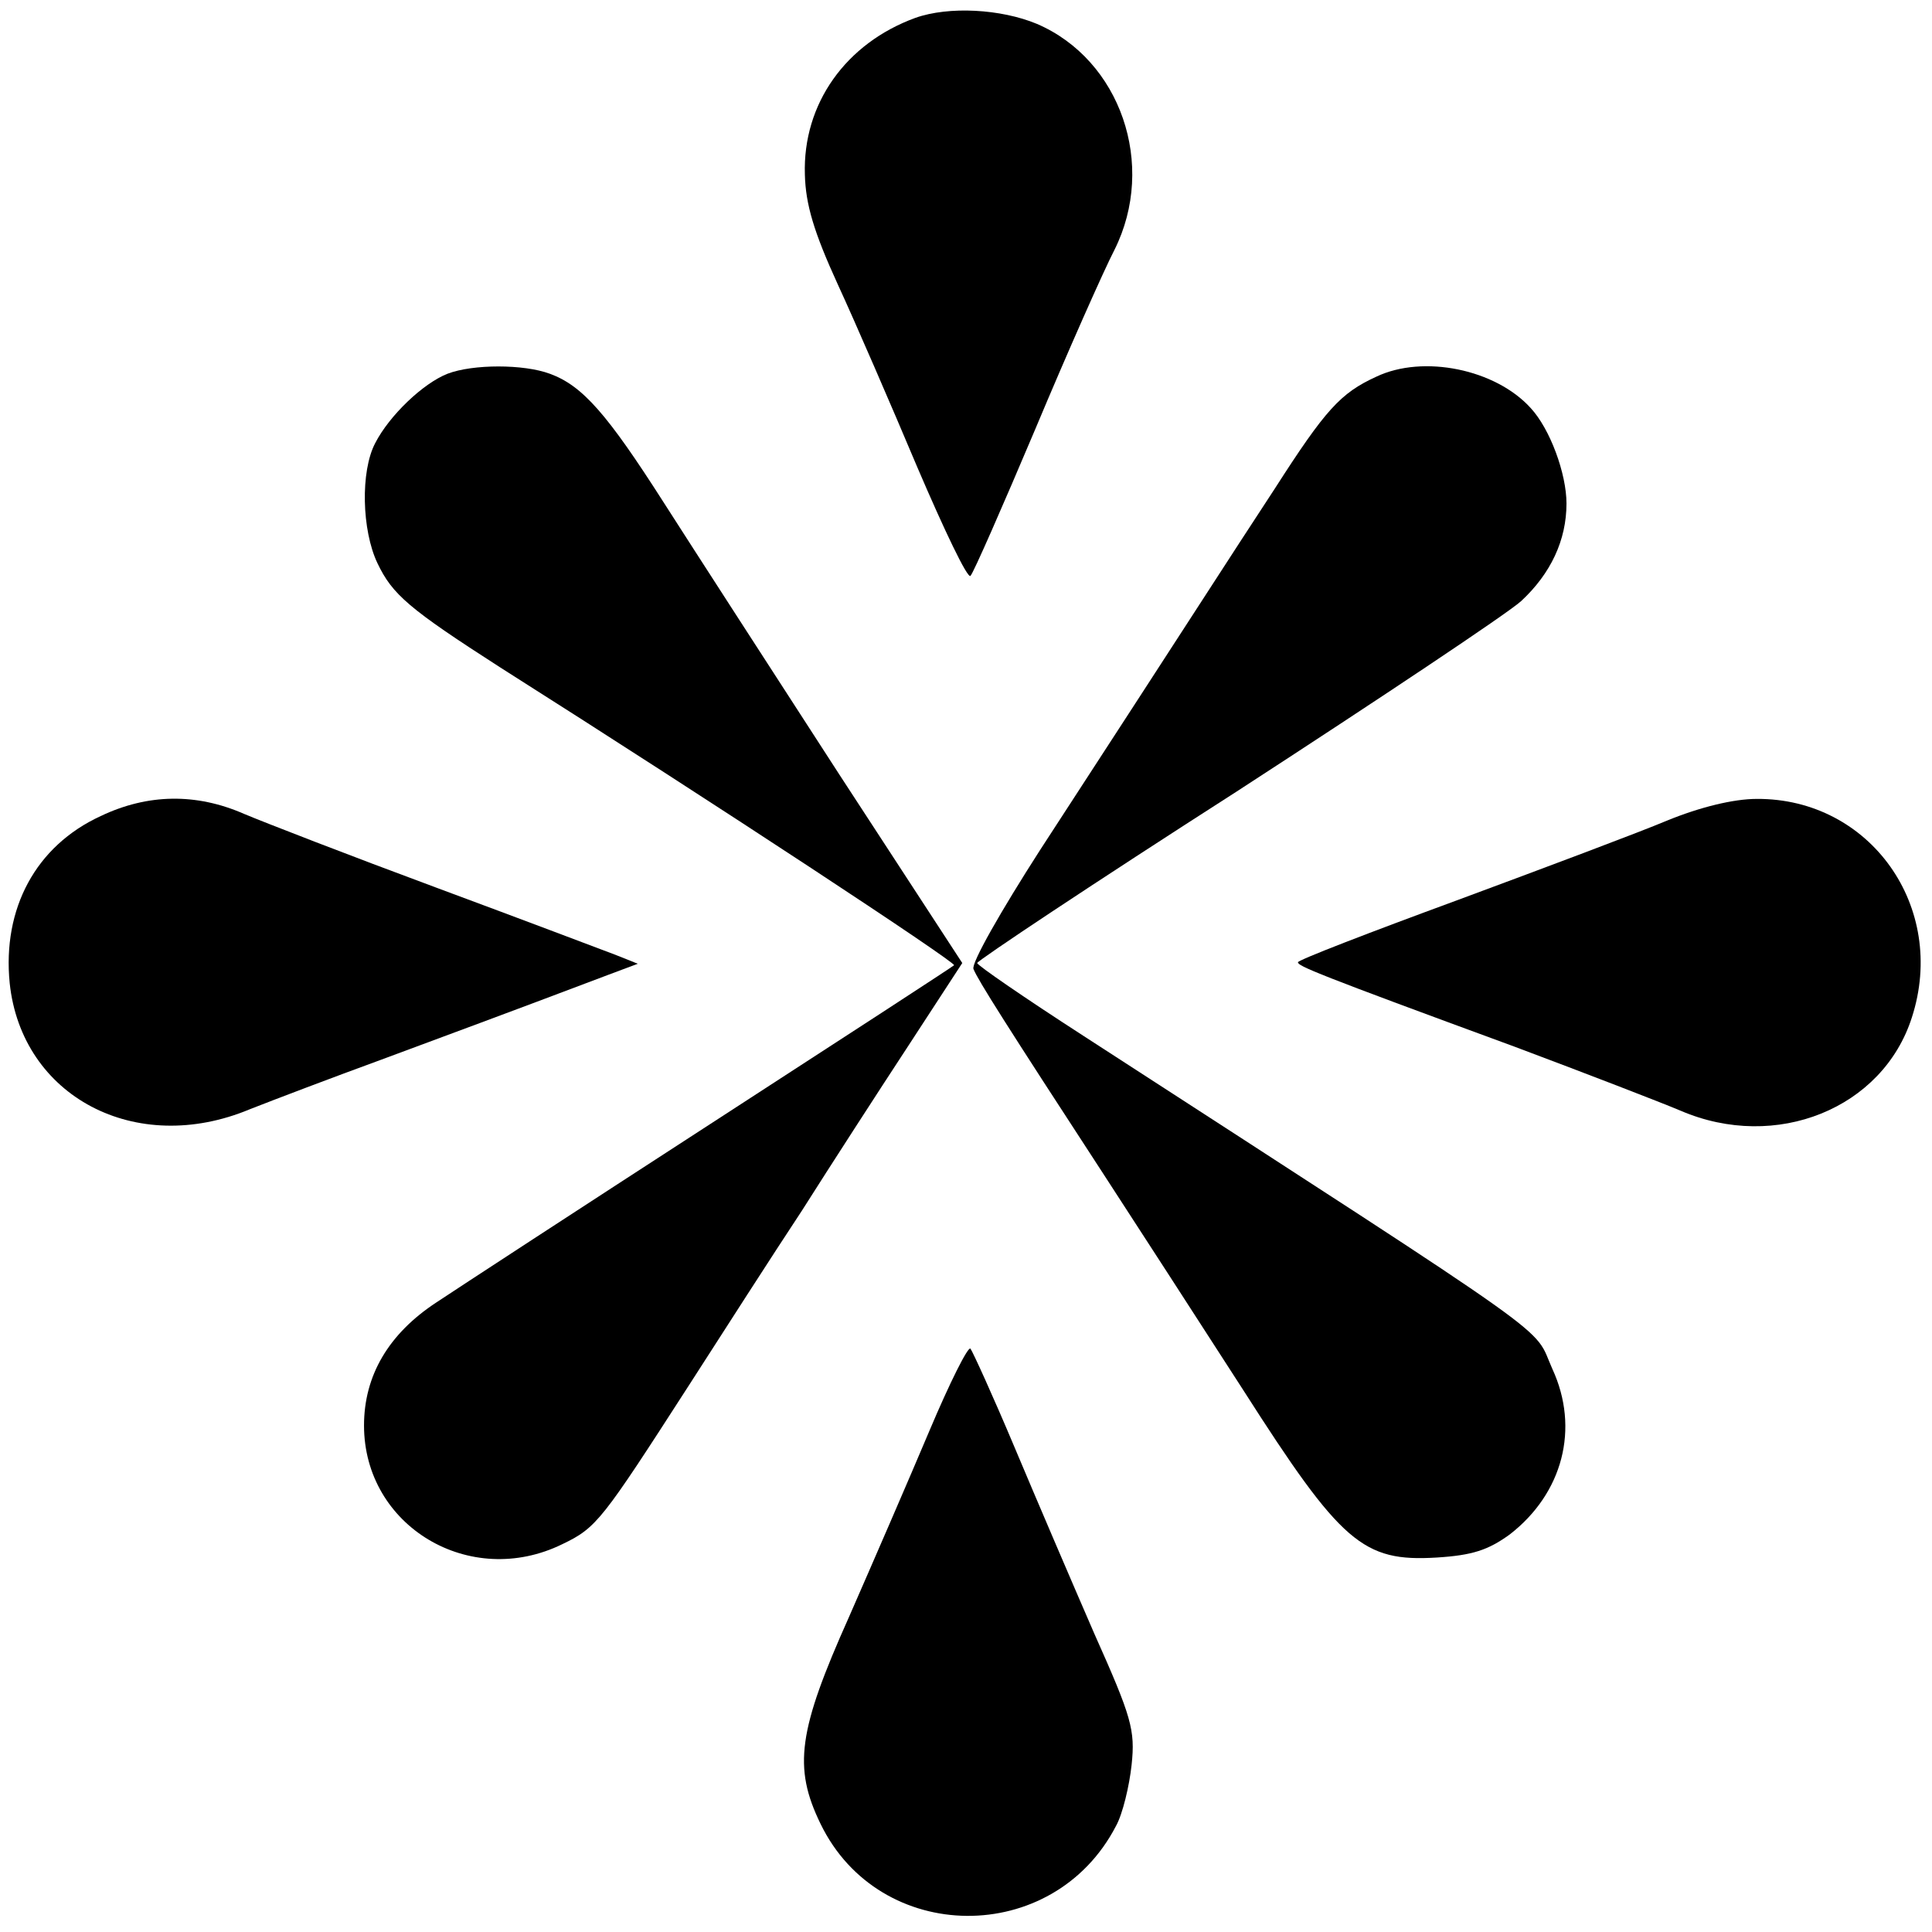<?xml version="1.0" standalone="no"?>
<!DOCTYPE svg PUBLIC "-//W3C//DTD SVG 20010904//EN"
 "http://www.w3.org/TR/2001/REC-SVG-20010904/DTD/svg10.dtd">
<svg version="1.0" xmlns="http://www.w3.org/2000/svg"
 width="259pt" height="259pt" viewBox="0 0 259 259"
 preserveAspectRatio="xMidYMid meet">
<g transform="translate(0,259) scale(0.1,-0.1)"
fill="#000000" stroke="none">
<path d="M1227 2566 c-93 -34 -151 -115 -148 -210 1 -40 12 -77 44 -147 24
-52 72 -163 107 -246 36 -84 67 -149 71 -145 4 4 43 93 87 197 44 105 92 213
106 240 57 114 8 255 -104 303 -48 20 -118 24 -163 8z"/>
<path d="M600 2089 c-33 -13 -78 -56 -97 -93 -20 -38 -18 -117 3 -161 20 -42
42 -61 165 -140 295 -187 612 -396 608 -399 -2 -2 -148 -97 -324 -211 -176
-114 -343 -223 -370 -241 -64 -42 -97 -98 -97 -165 0 -135 142 -220 266 -159
46 22 53 32 169 212 45 70 113 176 152 235 38 60 102 159 142 220 l73 112
-165 253 c-90 139 -196 303 -235 364 -76 119 -109 157 -153 173 -35 13 -103
13 -137 0z"/>
<path d="M1845 2085 c-48 -22 -68 -44 -136 -150 -63 -96 -112 -173 -315 -485
-52 -81 -92 -151 -89 -159 6 -15 44 -75 175 -276 43 -66 127 -196 187 -289
131 -205 160 -230 259 -224 48 3 69 10 98 31 71 55 94 142 57 222 -27 60 25
23 -628 446 -79 51 -143 95 -143 98 0 3 156 107 348 230 191 124 362 238 381
255 40 37 61 82 61 131 0 40 -22 100 -48 128 -47 52 -144 72 -207 42z"/>
<path d="M135 1496 c-87 -40 -132 -124 -122 -224 16 -152 169 -233 322 -169
33 13 112 43 175 66 102 38 157 58 305 114 l40 15 -30 12 c-16 6 -124 47 -240
90 -116 43 -232 88 -258 99 -64 28 -129 27 -192 -3z"/>
<path d="M2235 1490 c-38 -16 -166 -64 -282 -107 -117 -43 -213 -80 -213 -83
0 -5 23 -15 290 -113 96 -36 197 -75 223 -86 128 -55 271 3 310 125 48 148
-56 294 -208 293 -31 0 -76 -11 -120 -29z"/>
<path d="M1246 672 c-27 -64 -76 -177 -108 -250 -68 -152 -75 -201 -38 -277
79 -163 312 -165 396 -3 9 16 18 54 21 82 5 47 0 64 -50 176 -30 69 -78 181
-107 250 -29 69 -56 128 -59 132 -3 4 -28 -46 -55 -110z"/>
</g>
</svg>
